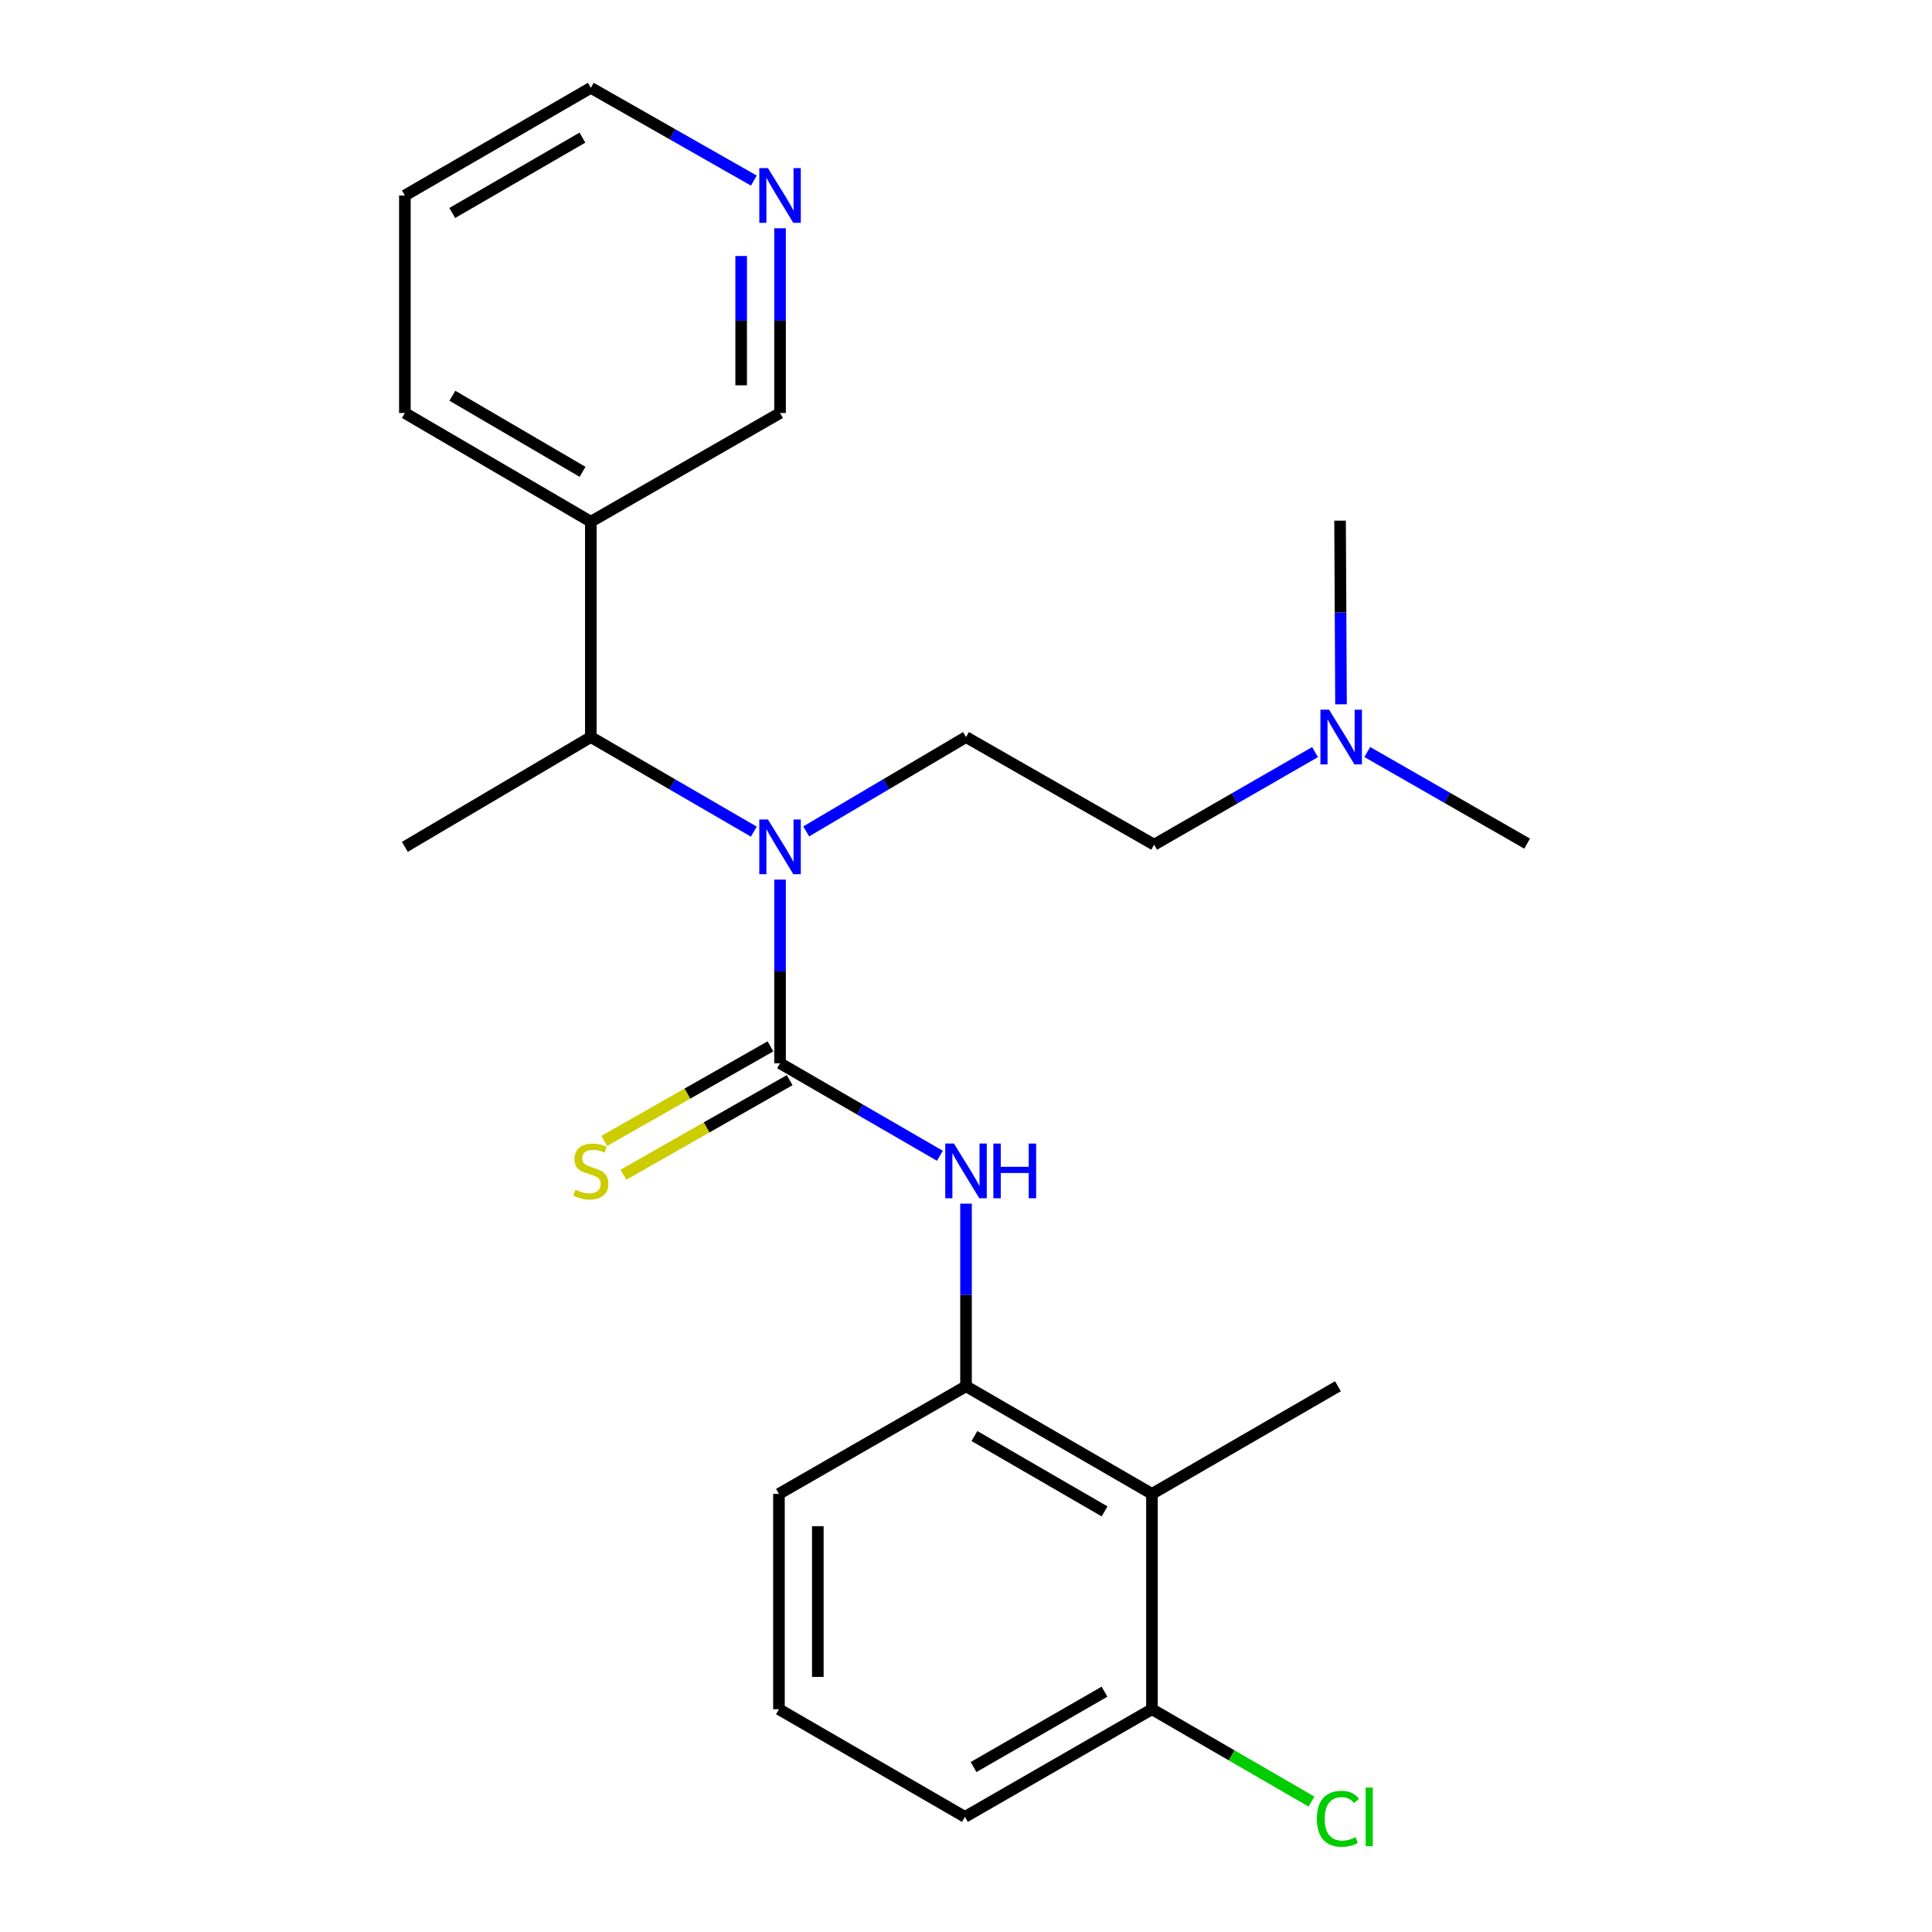 <?xml version='1.0' encoding='iso-8859-1'?>
<svg version='1.1' baseProfile='full'
              xmlns='http://www.w3.org/2000/svg'
                      xmlns:rdkit='http://www.rdkit.org/xml'
                      xmlns:xlink='http://www.w3.org/1999/xlink'
                  xml:space='preserve'
width='1000px' height='1000px' viewBox='0 0 1000 1000'>
<!-- END OF HEADER -->
<rect style='opacity:1.0;fill:#FFFFFF;stroke:none' width='1000' height='1000' x='0' y='0'> </rect>
<path class='bond-0' d='M 403.75,550.344 L 403.75,502.816' style='fill:none;fill-rule:evenodd;stroke:#000000;stroke-width:6px;stroke-linecap:butt;stroke-linejoin:miter;stroke-opacity:1' />
<path class='bond-0' d='M 403.75,502.816 L 403.75,455.288' style='fill:none;fill-rule:evenodd;stroke:#0000FF;stroke-width:6px;stroke-linecap:butt;stroke-linejoin:miter;stroke-opacity:1' />
<path class='bond-1' d='M 403.75,550.344 L 445.12,574.29' style='fill:none;fill-rule:evenodd;stroke:#000000;stroke-width:6px;stroke-linecap:butt;stroke-linejoin:miter;stroke-opacity:1' />
<path class='bond-1' d='M 445.12,574.29 L 486.491,598.235' style='fill:none;fill-rule:evenodd;stroke:#0000FF;stroke-width:6px;stroke-linecap:butt;stroke-linejoin:miter;stroke-opacity:1' />
<path class='bond-5' d='M 398.774,541.597 L 355.753,566.072' style='fill:none;fill-rule:evenodd;stroke:#000000;stroke-width:6px;stroke-linecap:butt;stroke-linejoin:miter;stroke-opacity:1' />
<path class='bond-5' d='M 355.753,566.072 L 312.732,590.546' style='fill:none;fill-rule:evenodd;stroke:#CCCC00;stroke-width:6px;stroke-linecap:butt;stroke-linejoin:miter;stroke-opacity:1' />
<path class='bond-5' d='M 408.726,559.091 L 365.705,583.565' style='fill:none;fill-rule:evenodd;stroke:#000000;stroke-width:6px;stroke-linecap:butt;stroke-linejoin:miter;stroke-opacity:1' />
<path class='bond-5' d='M 365.705,583.565 L 322.684,608.04' style='fill:none;fill-rule:evenodd;stroke:#CCCC00;stroke-width:6px;stroke-linecap:butt;stroke-linejoin:miter;stroke-opacity:1' />
<path class='bond-4' d='M 390.179,430.454 L 347.995,405.979' style='fill:none;fill-rule:evenodd;stroke:#0000FF;stroke-width:6px;stroke-linecap:butt;stroke-linejoin:miter;stroke-opacity:1' />
<path class='bond-4' d='M 347.995,405.979 L 305.811,381.503' style='fill:none;fill-rule:evenodd;stroke:#000000;stroke-width:6px;stroke-linecap:butt;stroke-linejoin:miter;stroke-opacity:1' />
<path class='bond-6' d='M 417.284,430.338 L 458.648,405.921' style='fill:none;fill-rule:evenodd;stroke:#0000FF;stroke-width:6px;stroke-linecap:butt;stroke-linejoin:miter;stroke-opacity:1' />
<path class='bond-6' d='M 458.648,405.921 L 500.011,381.503' style='fill:none;fill-rule:evenodd;stroke:#000000;stroke-width:6px;stroke-linecap:butt;stroke-linejoin:miter;stroke-opacity:1' />
<path class='bond-2' d='M 500.011,623.008 L 500.011,670.263' style='fill:none;fill-rule:evenodd;stroke:#0000FF;stroke-width:6px;stroke-linecap:butt;stroke-linejoin:miter;stroke-opacity:1' />
<path class='bond-2' d='M 500.011,670.263 L 500.011,717.518' style='fill:none;fill-rule:evenodd;stroke:#000000;stroke-width:6px;stroke-linecap:butt;stroke-linejoin:miter;stroke-opacity:1' />
<path class='bond-3' d='M 500.011,717.518 L 596.25,773.236' style='fill:none;fill-rule:evenodd;stroke:#000000;stroke-width:6px;stroke-linecap:butt;stroke-linejoin:miter;stroke-opacity:1' />
<path class='bond-3' d='M 504.363,743.294 L 571.73,782.296' style='fill:none;fill-rule:evenodd;stroke:#000000;stroke-width:6px;stroke-linecap:butt;stroke-linejoin:miter;stroke-opacity:1' />
<path class='bond-14' d='M 500.011,717.518 L 403.179,773.236' style='fill:none;fill-rule:evenodd;stroke:#000000;stroke-width:6px;stroke-linecap:butt;stroke-linejoin:miter;stroke-opacity:1' />
<path class='bond-8' d='M 596.25,773.236 L 596.25,884.693' style='fill:none;fill-rule:evenodd;stroke:#000000;stroke-width:6px;stroke-linecap:butt;stroke-linejoin:miter;stroke-opacity:1' />
<path class='bond-15' d='M 596.25,773.236 L 692.512,717.518' style='fill:none;fill-rule:evenodd;stroke:#000000;stroke-width:6px;stroke-linecap:butt;stroke-linejoin:miter;stroke-opacity:1' />
<path class='bond-7' d='M 305.811,381.503 L 305.811,270.035' style='fill:none;fill-rule:evenodd;stroke:#000000;stroke-width:6px;stroke-linecap:butt;stroke-linejoin:miter;stroke-opacity:1' />
<path class='bond-16' d='M 305.811,381.503 L 209.561,438.328' style='fill:none;fill-rule:evenodd;stroke:#000000;stroke-width:6px;stroke-linecap:butt;stroke-linejoin:miter;stroke-opacity:1' />
<path class='bond-10' d='M 500.011,381.503 L 597.38,437.209' style='fill:none;fill-rule:evenodd;stroke:#000000;stroke-width:6px;stroke-linecap:butt;stroke-linejoin:miter;stroke-opacity:1' />
<path class='bond-13' d='M 305.811,270.035 L 403.75,213.77' style='fill:none;fill-rule:evenodd;stroke:#000000;stroke-width:6px;stroke-linecap:butt;stroke-linejoin:miter;stroke-opacity:1' />
<path class='bond-18' d='M 305.811,270.035 L 209.561,213.77' style='fill:none;fill-rule:evenodd;stroke:#000000;stroke-width:6px;stroke-linecap:butt;stroke-linejoin:miter;stroke-opacity:1' />
<path class='bond-18' d='M 301.531,244.219 L 234.155,204.834' style='fill:none;fill-rule:evenodd;stroke:#000000;stroke-width:6px;stroke-linecap:butt;stroke-linejoin:miter;stroke-opacity:1' />
<path class='bond-12' d='M 596.25,884.693 L 637.531,908.591' style='fill:none;fill-rule:evenodd;stroke:#000000;stroke-width:6px;stroke-linecap:butt;stroke-linejoin:miter;stroke-opacity:1' />
<path class='bond-12' d='M 637.531,908.591 L 678.811,932.49' style='fill:none;fill-rule:evenodd;stroke:#00CC00;stroke-width:6px;stroke-linecap:butt;stroke-linejoin:miter;stroke-opacity:1' />
<path class='bond-24' d='M 596.25,884.693 L 499.441,940.422' style='fill:none;fill-rule:evenodd;stroke:#000000;stroke-width:6px;stroke-linecap:butt;stroke-linejoin:miter;stroke-opacity:1' />
<path class='bond-24' d='M 571.688,875.609 L 503.921,914.619' style='fill:none;fill-rule:evenodd;stroke:#000000;stroke-width:6px;stroke-linecap:butt;stroke-linejoin:miter;stroke-opacity:1' />
<path class='bond-9' d='M 403.75,118.158 L 403.75,165.964' style='fill:none;fill-rule:evenodd;stroke:#0000FF;stroke-width:6px;stroke-linecap:butt;stroke-linejoin:miter;stroke-opacity:1' />
<path class='bond-9' d='M 403.75,165.964 L 403.75,213.77' style='fill:none;fill-rule:evenodd;stroke:#000000;stroke-width:6px;stroke-linecap:butt;stroke-linejoin:miter;stroke-opacity:1' />
<path class='bond-9' d='M 383.623,132.5 L 383.623,165.964' style='fill:none;fill-rule:evenodd;stroke:#0000FF;stroke-width:6px;stroke-linecap:butt;stroke-linejoin:miter;stroke-opacity:1' />
<path class='bond-9' d='M 383.623,165.964 L 383.623,199.428' style='fill:none;fill-rule:evenodd;stroke:#000000;stroke-width:6px;stroke-linecap:butt;stroke-linejoin:miter;stroke-opacity:1' />
<path class='bond-25' d='M 390.193,93.469 L 348.002,69.462' style='fill:none;fill-rule:evenodd;stroke:#0000FF;stroke-width:6px;stroke-linecap:butt;stroke-linejoin:miter;stroke-opacity:1' />
<path class='bond-25' d='M 348.002,69.462 L 305.811,45.455' style='fill:none;fill-rule:evenodd;stroke:#000000;stroke-width:6px;stroke-linecap:butt;stroke-linejoin:miter;stroke-opacity:1' />
<path class='bond-11' d='M 597.38,437.209 L 639.018,413.25' style='fill:none;fill-rule:evenodd;stroke:#000000;stroke-width:6px;stroke-linecap:butt;stroke-linejoin:miter;stroke-opacity:1' />
<path class='bond-11' d='M 639.018,413.25 L 680.657,389.29' style='fill:none;fill-rule:evenodd;stroke:#0000FF;stroke-width:6px;stroke-linecap:butt;stroke-linejoin:miter;stroke-opacity:1' />
<path class='bond-21' d='M 707.702,389.246 L 749.071,412.948' style='fill:none;fill-rule:evenodd;stroke:#0000FF;stroke-width:6px;stroke-linecap:butt;stroke-linejoin:miter;stroke-opacity:1' />
<path class='bond-21' d='M 749.071,412.948 L 790.439,436.65' style='fill:none;fill-rule:evenodd;stroke:#000000;stroke-width:6px;stroke-linecap:butt;stroke-linejoin:miter;stroke-opacity:1' />
<path class='bond-22' d='M 694.103,364.543 L 693.861,317.015' style='fill:none;fill-rule:evenodd;stroke:#0000FF;stroke-width:6px;stroke-linecap:butt;stroke-linejoin:miter;stroke-opacity:1' />
<path class='bond-22' d='M 693.861,317.015 L 693.619,269.487' style='fill:none;fill-rule:evenodd;stroke:#000000;stroke-width:6px;stroke-linecap:butt;stroke-linejoin:miter;stroke-opacity:1' />
<path class='bond-17' d='M 403.179,773.236 L 403.179,884.693' style='fill:none;fill-rule:evenodd;stroke:#000000;stroke-width:6px;stroke-linecap:butt;stroke-linejoin:miter;stroke-opacity:1' />
<path class='bond-17' d='M 423.306,789.954 L 423.306,867.974' style='fill:none;fill-rule:evenodd;stroke:#000000;stroke-width:6px;stroke-linecap:butt;stroke-linejoin:miter;stroke-opacity:1' />
<path class='bond-19' d='M 403.179,884.693 L 499.441,940.422' style='fill:none;fill-rule:evenodd;stroke:#000000;stroke-width:6px;stroke-linecap:butt;stroke-linejoin:miter;stroke-opacity:1' />
<path class='bond-23' d='M 209.561,213.77 L 209.561,101.183' style='fill:none;fill-rule:evenodd;stroke:#000000;stroke-width:6px;stroke-linecap:butt;stroke-linejoin:miter;stroke-opacity:1' />
<path class='bond-20' d='M 305.811,45.455 L 209.561,101.183' style='fill:none;fill-rule:evenodd;stroke:#000000;stroke-width:6px;stroke-linecap:butt;stroke-linejoin:miter;stroke-opacity:1' />
<path class='bond-20' d='M 301.458,71.232 L 234.083,110.242' style='fill:none;fill-rule:evenodd;stroke:#000000;stroke-width:6px;stroke-linecap:butt;stroke-linejoin:miter;stroke-opacity:1' />
<path  class='atom-1' d='M 397.49 424.168
L 406.77 439.168
Q 407.69 440.648, 409.17 443.328
Q 410.65 446.008, 410.73 446.168
L 410.73 424.168
L 414.49 424.168
L 414.49 452.488
L 410.61 452.488
L 400.65 436.088
Q 399.49 434.168, 398.25 431.968
Q 397.05 429.768, 396.69 429.088
L 396.69 452.488
L 393.01 452.488
L 393.01 424.168
L 397.49 424.168
' fill='#0000FF'/>
<path  class='atom-2' d='M 493.751 591.901
L 503.031 606.901
Q 503.951 608.381, 505.431 611.061
Q 506.911 613.741, 506.991 613.901
L 506.991 591.901
L 510.751 591.901
L 510.751 620.221
L 506.871 620.221
L 496.911 603.821
Q 495.751 601.901, 494.511 599.701
Q 493.311 597.501, 492.951 596.821
L 492.951 620.221
L 489.271 620.221
L 489.271 591.901
L 493.751 591.901
' fill='#0000FF'/>
<path  class='atom-2' d='M 514.151 591.901
L 517.991 591.901
L 517.991 603.941
L 532.471 603.941
L 532.471 591.901
L 536.311 591.901
L 536.311 620.221
L 532.471 620.221
L 532.471 607.141
L 517.991 607.141
L 517.991 620.221
L 514.151 620.221
L 514.151 591.901
' fill='#0000FF'/>
<path  class='atom-6' d='M 297.811 615.781
Q 298.131 615.901, 299.451 616.461
Q 300.771 617.021, 302.211 617.381
Q 303.691 617.701, 305.131 617.701
Q 307.811 617.701, 309.371 616.421
Q 310.931 615.101, 310.931 612.821
Q 310.931 611.261, 310.131 610.301
Q 309.371 609.341, 308.171 608.821
Q 306.971 608.301, 304.971 607.701
Q 302.451 606.941, 300.931 606.221
Q 299.451 605.501, 298.371 603.981
Q 297.331 602.461, 297.331 599.901
Q 297.331 596.341, 299.731 594.141
Q 302.171 591.941, 306.971 591.941
Q 310.251 591.941, 313.971 593.501
L 313.051 596.581
Q 309.651 595.181, 307.091 595.181
Q 304.331 595.181, 302.811 596.341
Q 301.291 597.461, 301.331 599.421
Q 301.331 600.941, 302.091 601.861
Q 302.891 602.781, 304.011 603.301
Q 305.171 603.821, 307.091 604.421
Q 309.651 605.221, 311.171 606.021
Q 312.691 606.821, 313.771 608.461
Q 314.891 610.061, 314.891 612.821
Q 314.891 616.741, 312.251 618.861
Q 309.651 620.941, 305.291 620.941
Q 302.771 620.941, 300.851 620.381
Q 298.971 619.861, 296.731 618.941
L 297.811 615.781
' fill='#CCCC00'/>
<path  class='atom-10' d='M 397.49 87.023
L 406.77 102.023
Q 407.69 103.503, 409.17 106.183
Q 410.65 108.863, 410.73 109.023
L 410.73 87.023
L 414.49 87.023
L 414.49 115.343
L 410.61 115.343
L 400.65 98.943
Q 399.49 97.023, 398.25 94.823
Q 397.05 92.623, 396.69 91.943
L 396.69 115.343
L 393.01 115.343
L 393.01 87.023
L 397.49 87.023
' fill='#0000FF'/>
<path  class='atom-12' d='M 687.929 367.343
L 697.209 382.343
Q 698.129 383.823, 699.609 386.503
Q 701.089 389.183, 701.169 389.343
L 701.169 367.343
L 704.929 367.343
L 704.929 395.663
L 701.049 395.663
L 691.089 379.263
Q 689.929 377.343, 688.689 375.143
Q 687.489 372.943, 687.129 372.263
L 687.129 395.663
L 683.449 395.663
L 683.449 367.343
L 687.929 367.343
' fill='#0000FF'/>
<path  class='atom-13' d='M 681.592 941.402
Q 681.592 934.362, 684.872 930.682
Q 688.192 926.962, 694.472 926.962
Q 700.312 926.962, 703.432 931.082
L 700.792 933.242
Q 698.512 930.242, 694.472 930.242
Q 690.192 930.242, 687.912 933.122
Q 685.672 935.962, 685.672 941.402
Q 685.672 947.002, 687.992 949.882
Q 690.352 952.762, 694.912 952.762
Q 698.032 952.762, 701.672 950.882
L 702.792 953.882
Q 701.312 954.842, 699.072 955.402
Q 696.832 955.962, 694.352 955.962
Q 688.192 955.962, 684.872 952.202
Q 681.592 948.442, 681.592 941.402
' fill='#00CC00'/>
<path  class='atom-13' d='M 706.872 925.242
L 710.552 925.242
L 710.552 955.602
L 706.872 955.602
L 706.872 925.242
' fill='#00CC00'/>
</svg>
